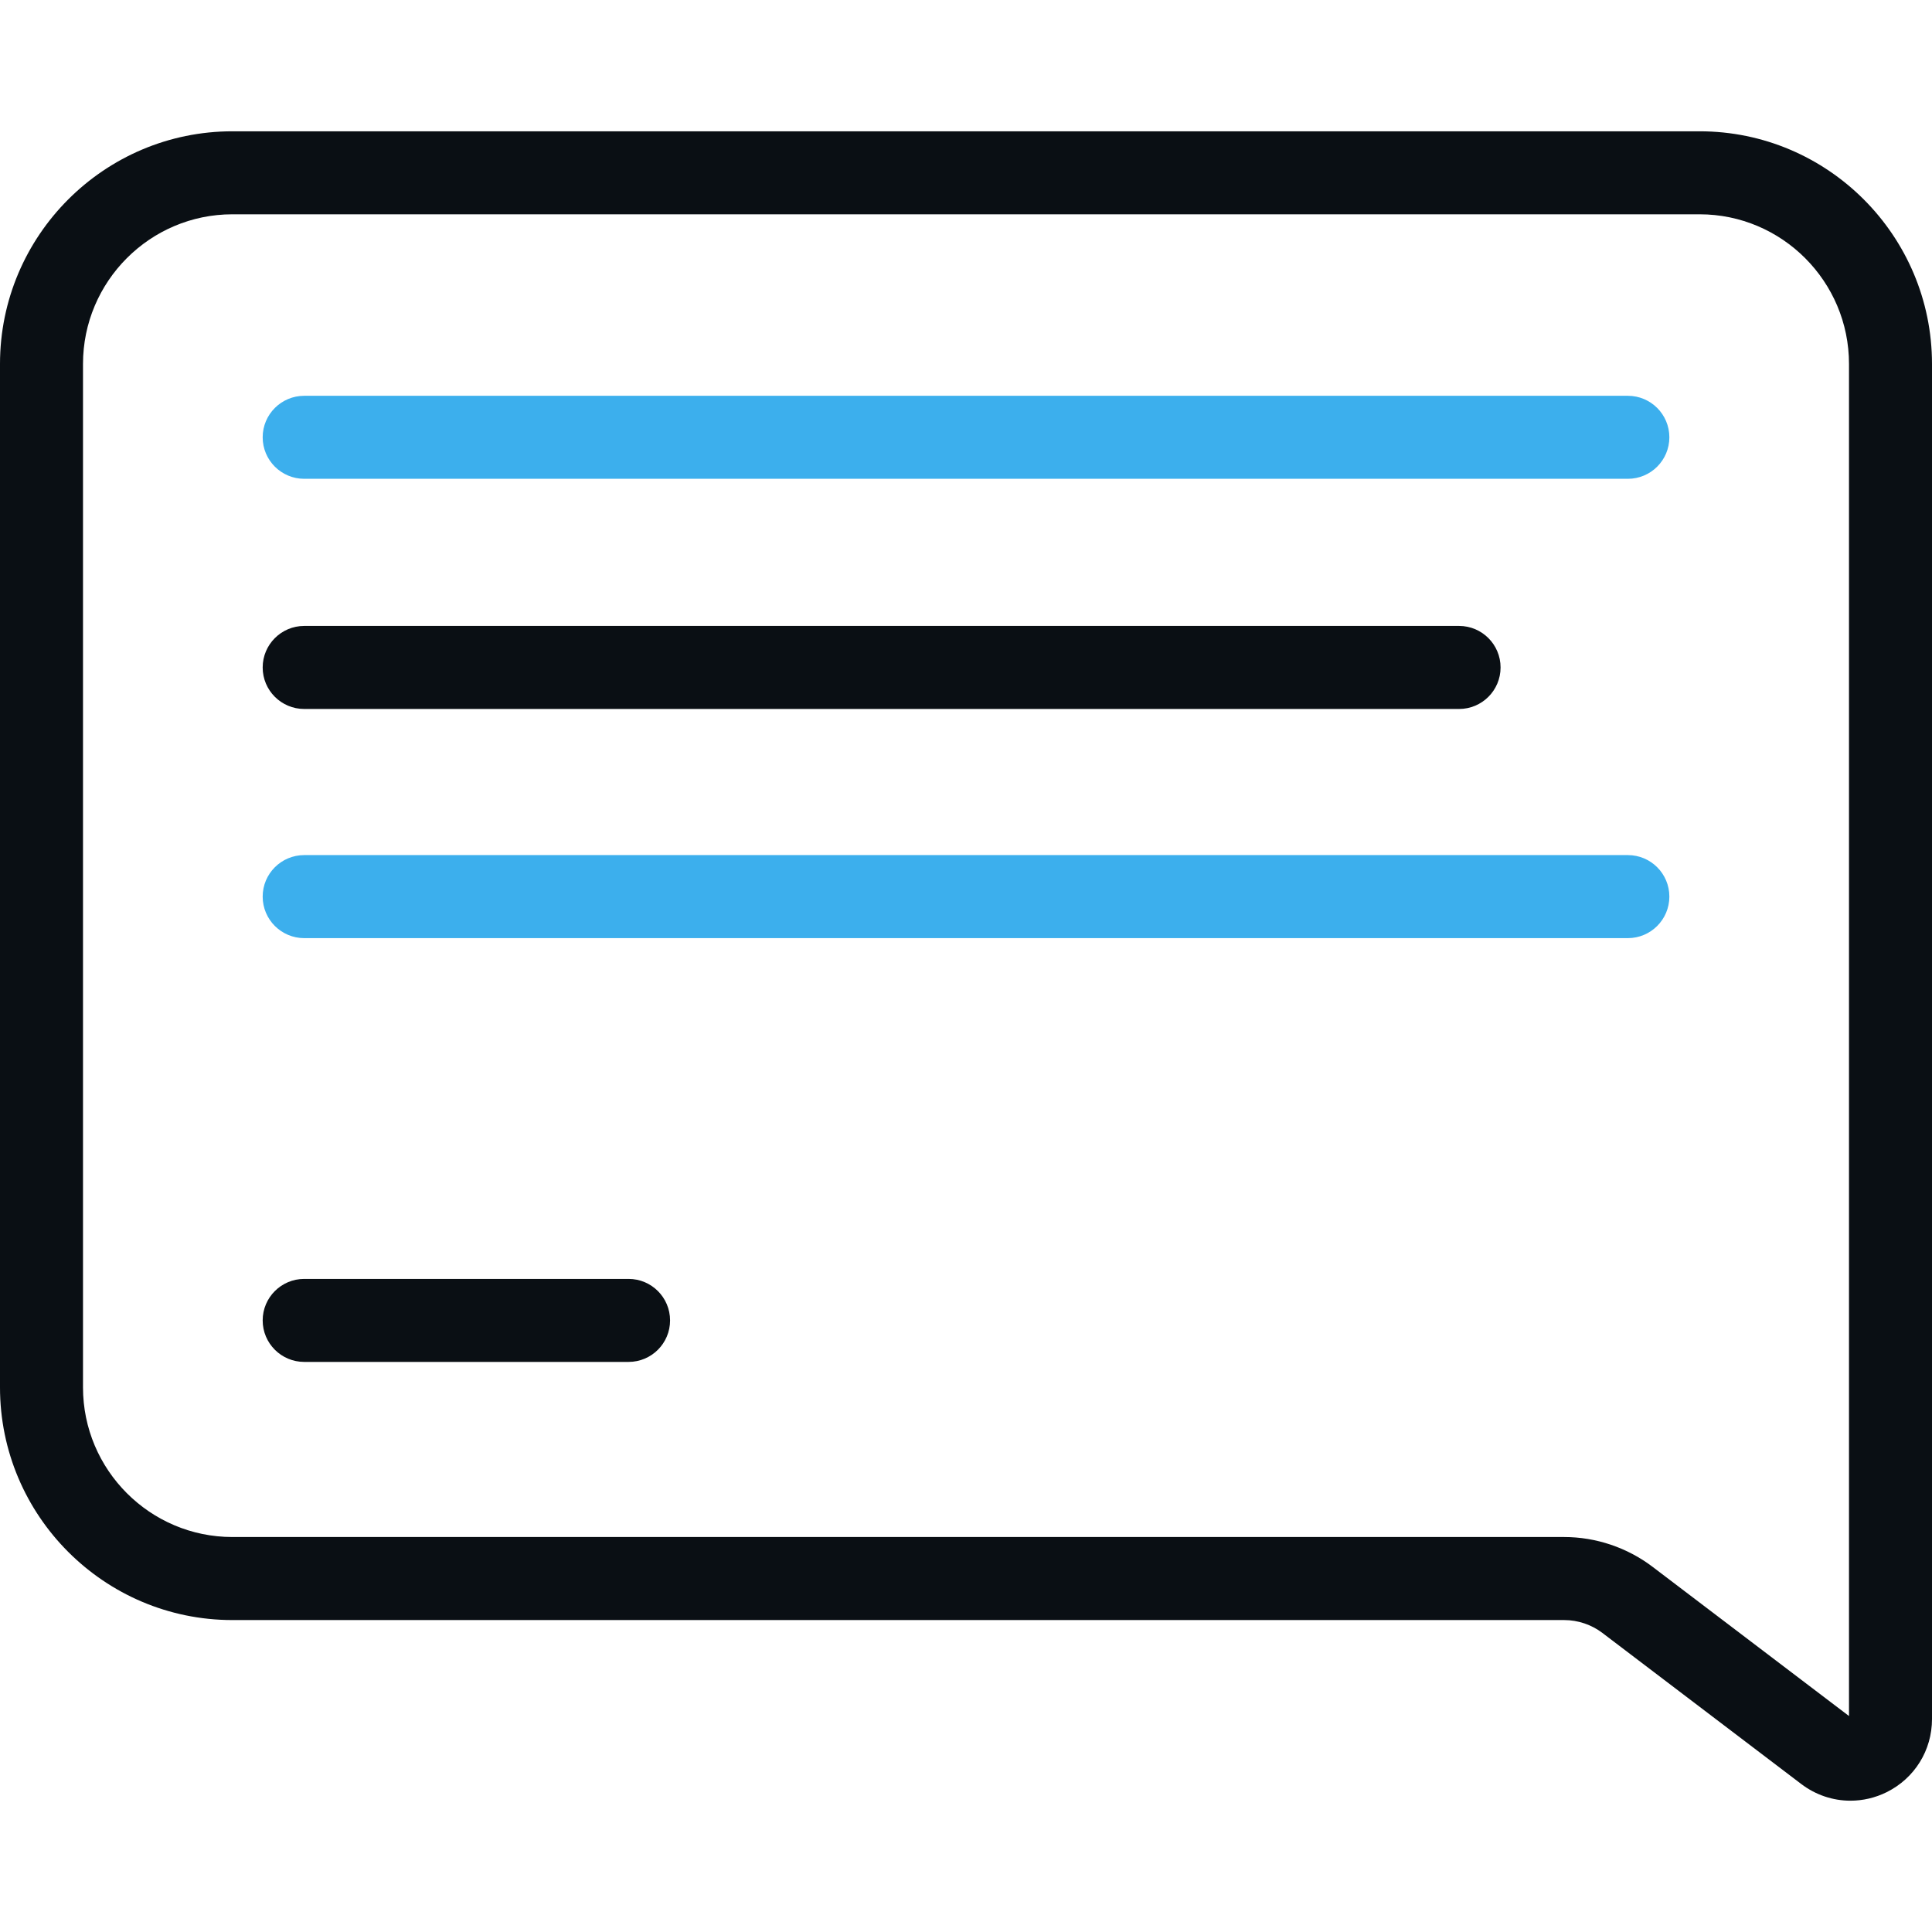 <?xml version="1.0" encoding="UTF-8"?> <svg xmlns="http://www.w3.org/2000/svg" width="52" height="52" viewBox="0 0 52 52" fill="none"><path d="M49.804 48.466C49.336 48.466 48.872 48.314 48.481 48.017H48.481L43.128 43.95C42.834 43.727 42.469 43.604 42.1 43.604H6.254C2.806 43.604 0 40.794 0 37.342V9.796C0 6.343 2.806 3.534 6.254 3.534H45.746C49.194 3.534 52 6.343 52 9.796V46.269C52 47.109 51.533 47.862 50.781 48.236C50.47 48.39 50.136 48.466 49.804 48.466ZM6.254 5.768C4.038 5.768 2.234 7.575 2.234 9.796V37.342C2.234 39.562 4.038 41.369 6.254 41.369H42.1C42.954 41.369 43.799 41.654 44.479 42.171L49.766 46.187V9.796C49.766 7.575 47.962 5.768 45.746 5.768H6.254Z" fill="#0A0F14"></path><path d="M43.814 12.887H8.188C7.571 12.887 7.07 12.387 7.07 11.77C7.07 11.153 7.571 10.653 8.188 10.653H43.814C44.431 10.653 44.931 11.153 44.931 11.77C44.931 12.387 44.431 12.887 43.814 12.887Z" fill="#3CAFED"></path><path d="M16.918 36.656H8.188C7.571 36.656 7.07 36.156 7.07 35.539C7.07 34.922 7.571 34.422 8.188 34.422H16.918C17.535 34.422 18.035 34.922 18.035 35.539C18.035 36.156 17.535 36.656 16.918 36.656Z" fill="#0A0F14"></path><path d="M39.271 19.082H8.188C7.571 19.082 7.07 18.582 7.07 17.965C7.07 17.348 7.571 16.847 8.188 16.847H39.271C39.888 16.847 40.388 17.348 40.388 17.965C40.388 18.582 39.888 19.082 39.271 19.082Z" fill="#0A0F14"></path><path d="M43.814 25.25H8.188C7.571 25.25 7.07 24.749 7.07 24.132C7.07 23.515 7.571 23.015 8.188 23.015H43.814C44.431 23.015 44.931 23.515 44.931 24.132C44.931 24.749 44.431 25.25 43.814 25.25Z" fill="#3CAFED"></path></svg> 